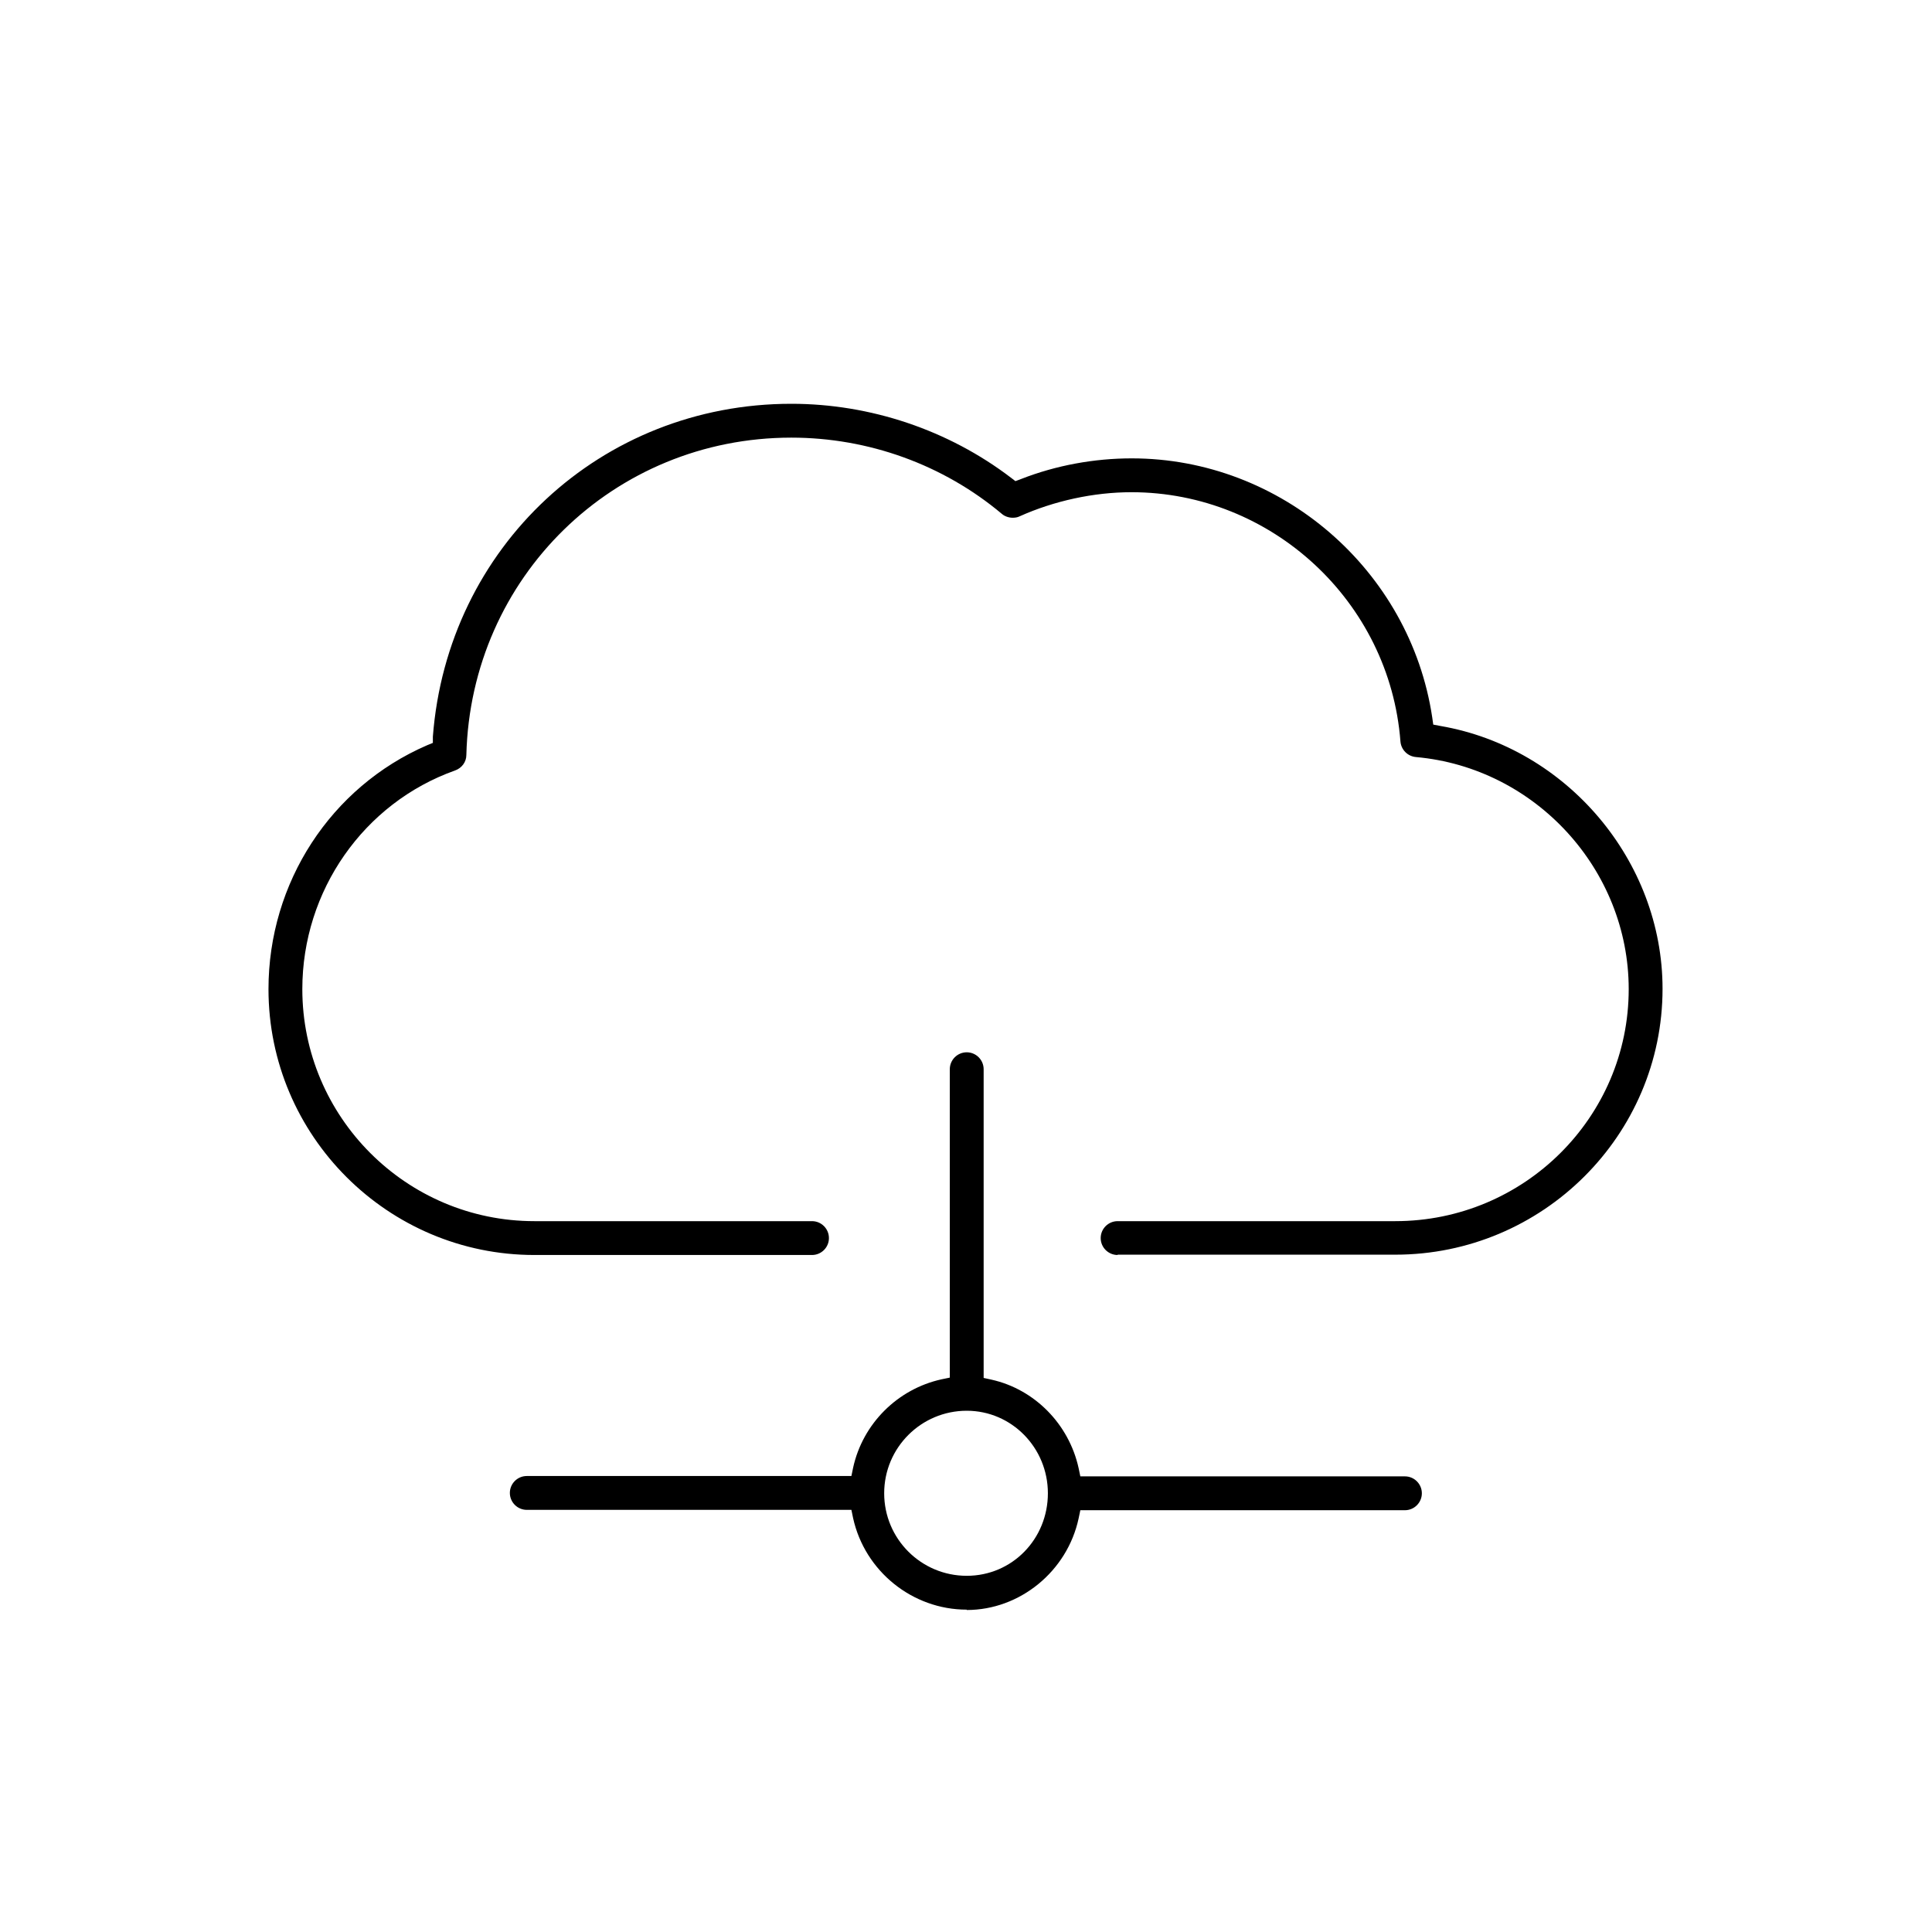 <?xml version="1.0" encoding="utf-8"?>
<svg xmlns="http://www.w3.org/2000/svg" width="60" height="60" viewBox="0 0 60 60" fill="none">
<mask id="mask0_111_538" style="mask-type:luminance" maskUnits="userSpaceOnUse" x="0" y="0" width="60" height="60">
<path d="M60 0H0V60H60V0Z" fill="white"/>
</mask>
<g mask="url(#mask0_111_538)">
<path d="M34.709 38.975C34.419 38.975 34.183 38.739 34.183 38.45C34.183 38.16 34.419 37.924 34.709 37.924H43.331C47.331 37.924 50.581 34.696 50.581 30.718C50.581 27.007 47.685 23.843 43.975 23.511C43.717 23.489 43.514 23.286 43.492 23.028C43.16 18.685 39.492 15.286 35.138 15.286C33.969 15.286 32.736 15.554 31.663 16.036C31.599 16.068 31.524 16.079 31.449 16.079C31.331 16.079 31.202 16.036 31.116 15.961C29.293 14.428 26.966 13.591 24.575 13.591C19.062 13.591 14.622 17.924 14.483 23.447C14.483 23.661 14.344 23.854 14.129 23.929C11.298 24.937 9.389 27.661 9.389 30.718C9.389 34.686 12.617 37.924 16.596 37.924H25.218C25.508 37.924 25.743 38.16 25.743 38.45C25.743 38.739 25.508 38.975 25.218 38.975H16.596C12.049 38.975 8.338 35.276 8.338 30.718C8.338 27.415 10.268 24.444 13.26 23.146L13.443 23.071V22.878C13.893 16.991 18.665 12.54 24.575 12.54C27.03 12.54 29.454 13.355 31.395 14.835L31.535 14.942L31.706 14.878C32.8 14.449 33.99 14.235 35.149 14.235C39.782 14.235 43.792 17.698 44.479 22.278L44.511 22.503L44.736 22.546C48.661 23.221 51.632 26.739 51.632 30.707C51.632 35.254 47.91 38.965 43.331 38.965H34.709V38.975Z" fill="black"/>
<path d="M30.023 49.989C28.339 49.989 26.859 48.799 26.494 47.147L26.441 46.89H16.36C16.07 46.89 15.834 46.654 15.834 46.364C15.834 46.075 16.07 45.839 16.36 45.839H26.441L26.494 45.582C26.794 44.209 27.878 43.136 29.24 42.836L29.497 42.783V33.206C29.497 32.916 29.733 32.68 30.023 32.68C30.312 32.68 30.548 32.916 30.548 33.206V42.793L30.795 42.847C32.135 43.147 33.197 44.23 33.497 45.592L33.551 45.85H43.632C43.921 45.85 44.157 46.086 44.157 46.375C44.157 46.665 43.921 46.901 43.632 46.901H33.551L33.497 47.158C33.143 48.799 31.674 50 30.023 50V49.989ZM30.023 43.812C28.607 43.812 27.459 44.96 27.459 46.375C27.459 47.791 28.607 48.938 30.023 48.938C31.438 48.938 32.543 47.791 32.543 46.375C32.543 44.96 31.417 43.812 30.023 43.812Z" fill="black"/>
</g>
</svg>
